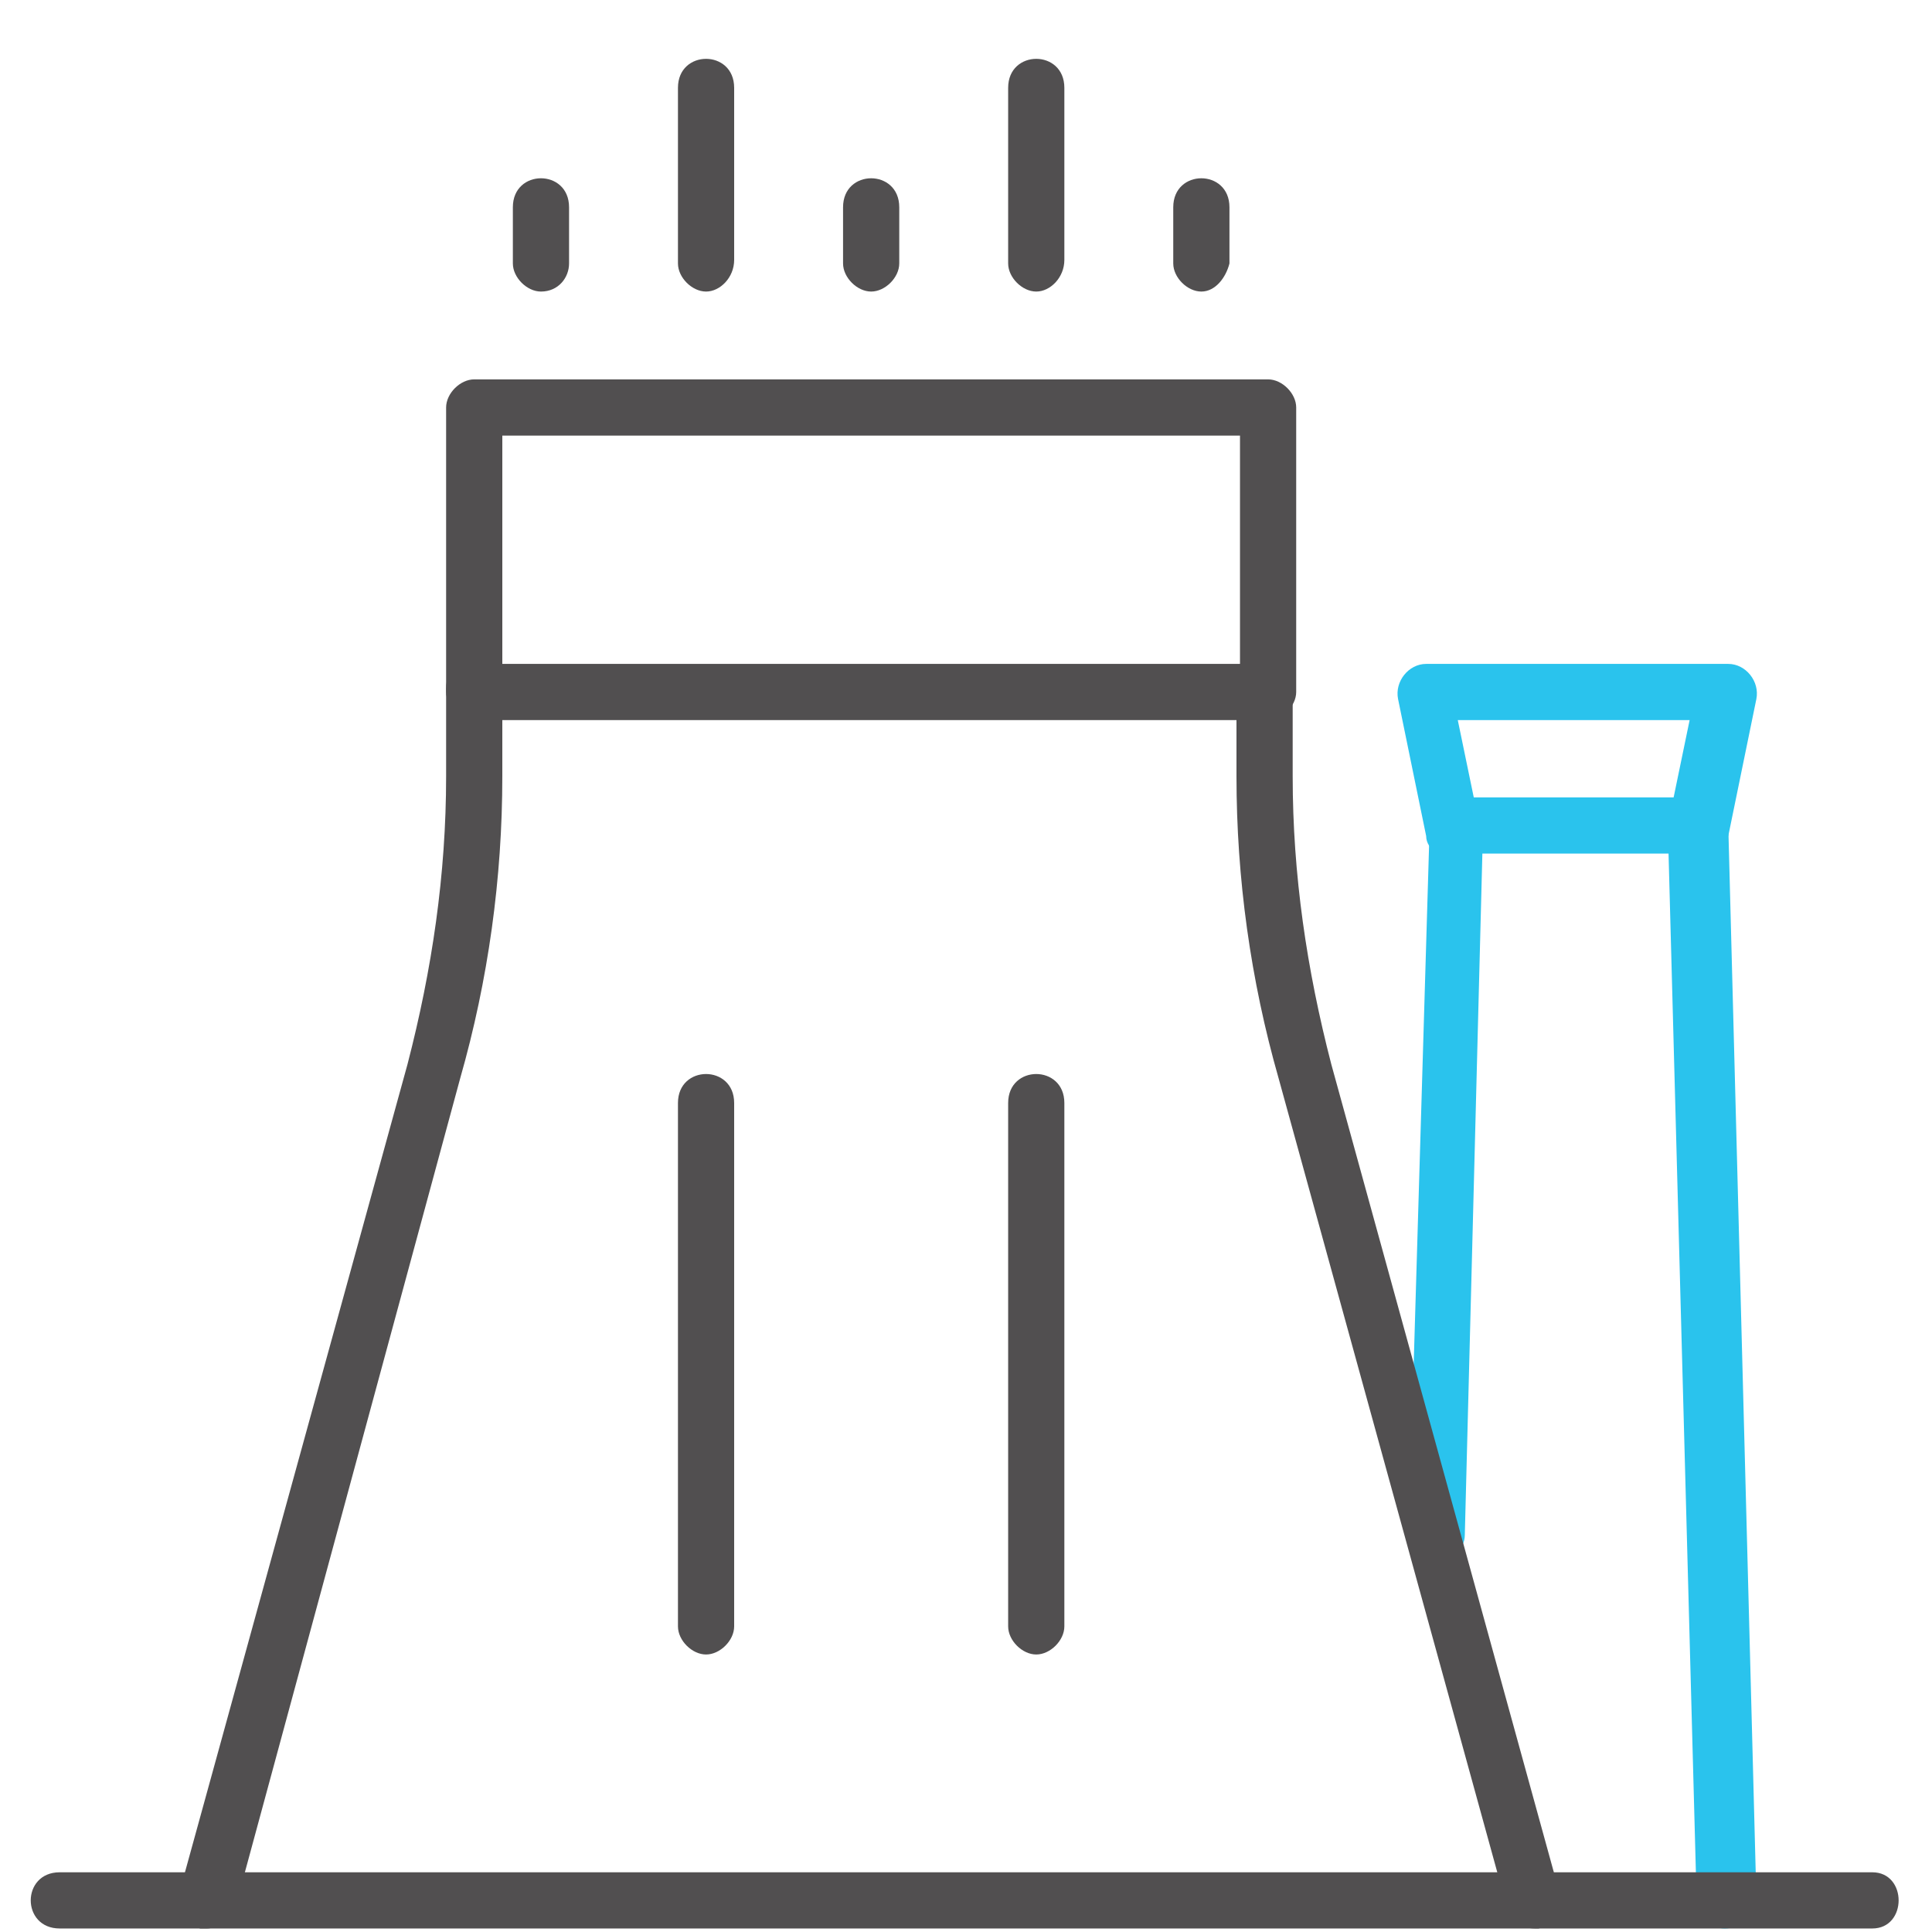 <?xml version="1.0" encoding="utf-8"?>
<!-- Generator: Adobe Illustrator 27.6.1, SVG Export Plug-In . SVG Version: 6.00 Build 0)  -->
<svg version="1.1" id="Layer_1" xmlns="http://www.w3.org/2000/svg" xmlns:xlink="http://www.w3.org/1999/xlink" x="0px" y="0px"
	 viewBox="0 0 55 55" style="enable-background:new 0 0 55 55;" xml:space="preserve">
<style type="text/css">
	.st0{fill:#514F50;}
	.st1{fill:#2AC3ED;}
	.st2{clip-path:url(#SVGID_00000005225571695116774620000013764776620676265636_);fill:#514F50;}
	.st3{clip-path:url(#SVGID_00000034057309667130903590000002957693672995090108_);fill:#514F50;}
</style>
<g>
	<path class="st0" d="M36.1,20.5H13.5c-0.4,0-0.8-0.4-0.8-0.8v-8.1c0-0.4,0.4-0.8,0.8-0.8h22.6c0.4,0,0.8,0.4,0.8,0.8v8.1
		C36.9,20.1,36.5,20.5,36.1,20.5L36.1,20.5z M14.3,18.9h21v-6.5h-21V18.9z M14.3,18.9"/>
	<path class="st0" d="M5.9,54.9c-0.1,0-0.1,0-0.2,0c-0.4-0.1-0.7-0.6-0.6-1l6.5-23.6c0.7-2.7,1.1-5.4,1.1-8.2v-2.5
		c0-1.1,1.6-1.1,1.6,0v2.5c0,2.9-0.4,5.8-1.2,8.6L6.7,54.3C6.6,54.6,6.2,54.9,5.9,54.9L5.9,54.9z M5.9,54.9"/>
	<path class="st1" d="M49.1,54.9c-0.4,0-0.8-0.3-0.8-0.8l-0.8-29.8h-5.3l-0.5,19.4c0,0.4-0.4,0.8-0.8,0.8h0c-0.4,0-0.8-0.4-0.8-0.8
		l0.6-20.2c0-0.4,0.4-0.8,0.8-0.8h6.9c0.4,0,0.8,0.3,0.8,0.8l0.8,30.5C49.9,54.5,49.6,54.9,49.1,54.9L49.1,54.9z M49.1,54.9"/>
	<path class="st1" d="M48.3,24.3c-0.1,0-0.1,0-0.2,0c-0.4-0.1-0.7-0.5-0.6-0.9l0.6-2.9h-6.6l0.6,2.9c0.1,0.4-0.2,0.9-0.6,1
		c-0.4,0.1-0.9-0.2-0.9-0.6l-0.8-3.9c-0.1-0.5,0.3-1,0.8-1h8.6c0.5,0,0.9,0.5,0.8,1l-0.8,3.9C49,24.1,48.6,24.3,48.3,24.3L48.3,24.3
		z M48.3,24.3"/>
	<g>
		<defs>
			<rect id="SVGID_1_" x="0.8" y="1.6" width="53.4" height="53.4"/>
		</defs>
		<clipPath id="SVGID_00000165952193902593133800000012581472219863046550_">
			<use xlink:href="#SVGID_1_"  style="overflow:visible;"/>
		</clipPath>
		<path style="clip-path:url(#SVGID_00000165952193902593133800000012581472219863046550_);fill:#514F50;" d="M24.8,8.3
			c-0.4,0-0.8-0.4-0.8-0.8V5.9c0-1.1,1.6-1.1,1.6,0v1.6C25.6,7.9,25.2,8.3,24.8,8.3L24.8,8.3z M24.8,8.3"/>
		<path style="clip-path:url(#SVGID_00000165952193902593133800000012581472219863046550_);fill:#514F50;" d="M29.5,8.3
			c-0.4,0-0.8-0.4-0.8-0.8V2.5c0-1.1,1.6-1.1,1.6,0v4.9C30.3,7.9,29.9,8.3,29.5,8.3L29.5,8.3z M29.5,8.3"/>
		<path style="clip-path:url(#SVGID_00000165952193902593133800000012581472219863046550_);fill:#514F50;" d="M20.1,8.3
			c-0.4,0-0.8-0.4-0.8-0.8V2.5c0-1.1,1.6-1.1,1.6,0v4.9C20.9,7.9,20.5,8.3,20.1,8.3L20.1,8.3z M20.1,8.3"/>
	</g>
	<path class="st0" d="M15.4,8.3c-0.4,0-0.8-0.4-0.8-0.8V5.9c0-1.1,1.6-1.1,1.6,0v1.6C16.2,7.9,15.9,8.3,15.4,8.3L15.4,8.3z
		 M15.4,8.3"/>
	<path class="st0" d="M34.2,8.3c-0.4,0-0.8-0.4-0.8-0.8V5.9c0-1.1,1.6-1.1,1.6,0v1.6C34.9,7.9,34.6,8.3,34.2,8.3L34.2,8.3z
		 M34.2,8.3"/>
	<g>
		<defs>
			<rect id="SVGID_00000167381813260872352680000006811735852792431531_" x="0.8" y="1.6" width="53.4" height="53.4"/>
		</defs>
		<clipPath id="SVGID_00000054953092863102485710000012581056108244472227_">
			<use xlink:href="#SVGID_00000167381813260872352680000006811735852792431531_"  style="overflow:visible;"/>
		</clipPath>
		<path style="clip-path:url(#SVGID_00000054953092863102485710000012581056108244472227_);fill:#514F50;" d="M43.7,54.9
			c-0.4,0-0.7-0.2-0.8-0.6l-6.5-23.6c-0.8-2.8-1.2-5.7-1.2-8.6v-2.5c0-1.1,1.6-1.1,1.6,0v2.5c0,2.8,0.4,5.5,1.1,8.2l6.5,23.6
			c0.1,0.4-0.1,0.9-0.6,1C43.8,54.9,43.8,54.9,43.7,54.9L43.7,54.9z M43.7,54.9"/>
		<path style="clip-path:url(#SVGID_00000054953092863102485710000012581056108244472227_);fill:#514F50;" d="M53.3,54.9H1.7
			c-1.1,0-1.1-1.6,0-1.6h51.6C54.3,53.3,54.3,54.9,53.3,54.9L53.3,54.9z M53.3,54.9"/>
	</g>
</g>
<path class="st0" d="M29.5,47.1c-0.4,0-0.8-0.4-0.8-0.8V31.4c0-1.1,1.6-1.1,1.6,0v14.9C30.3,46.7,29.9,47.1,29.5,47.1L29.5,47.1z
	 M29.5,47.1"/>
<path class="st0" d="M20.1,47.1c-0.4,0-0.8-0.4-0.8-0.8V31.4c0-1.1,1.6-1.1,1.6,0v14.9C20.9,46.7,20.5,47.1,20.1,47.1L20.1,47.1z
	 M20.1,47.1"/>
</svg>
